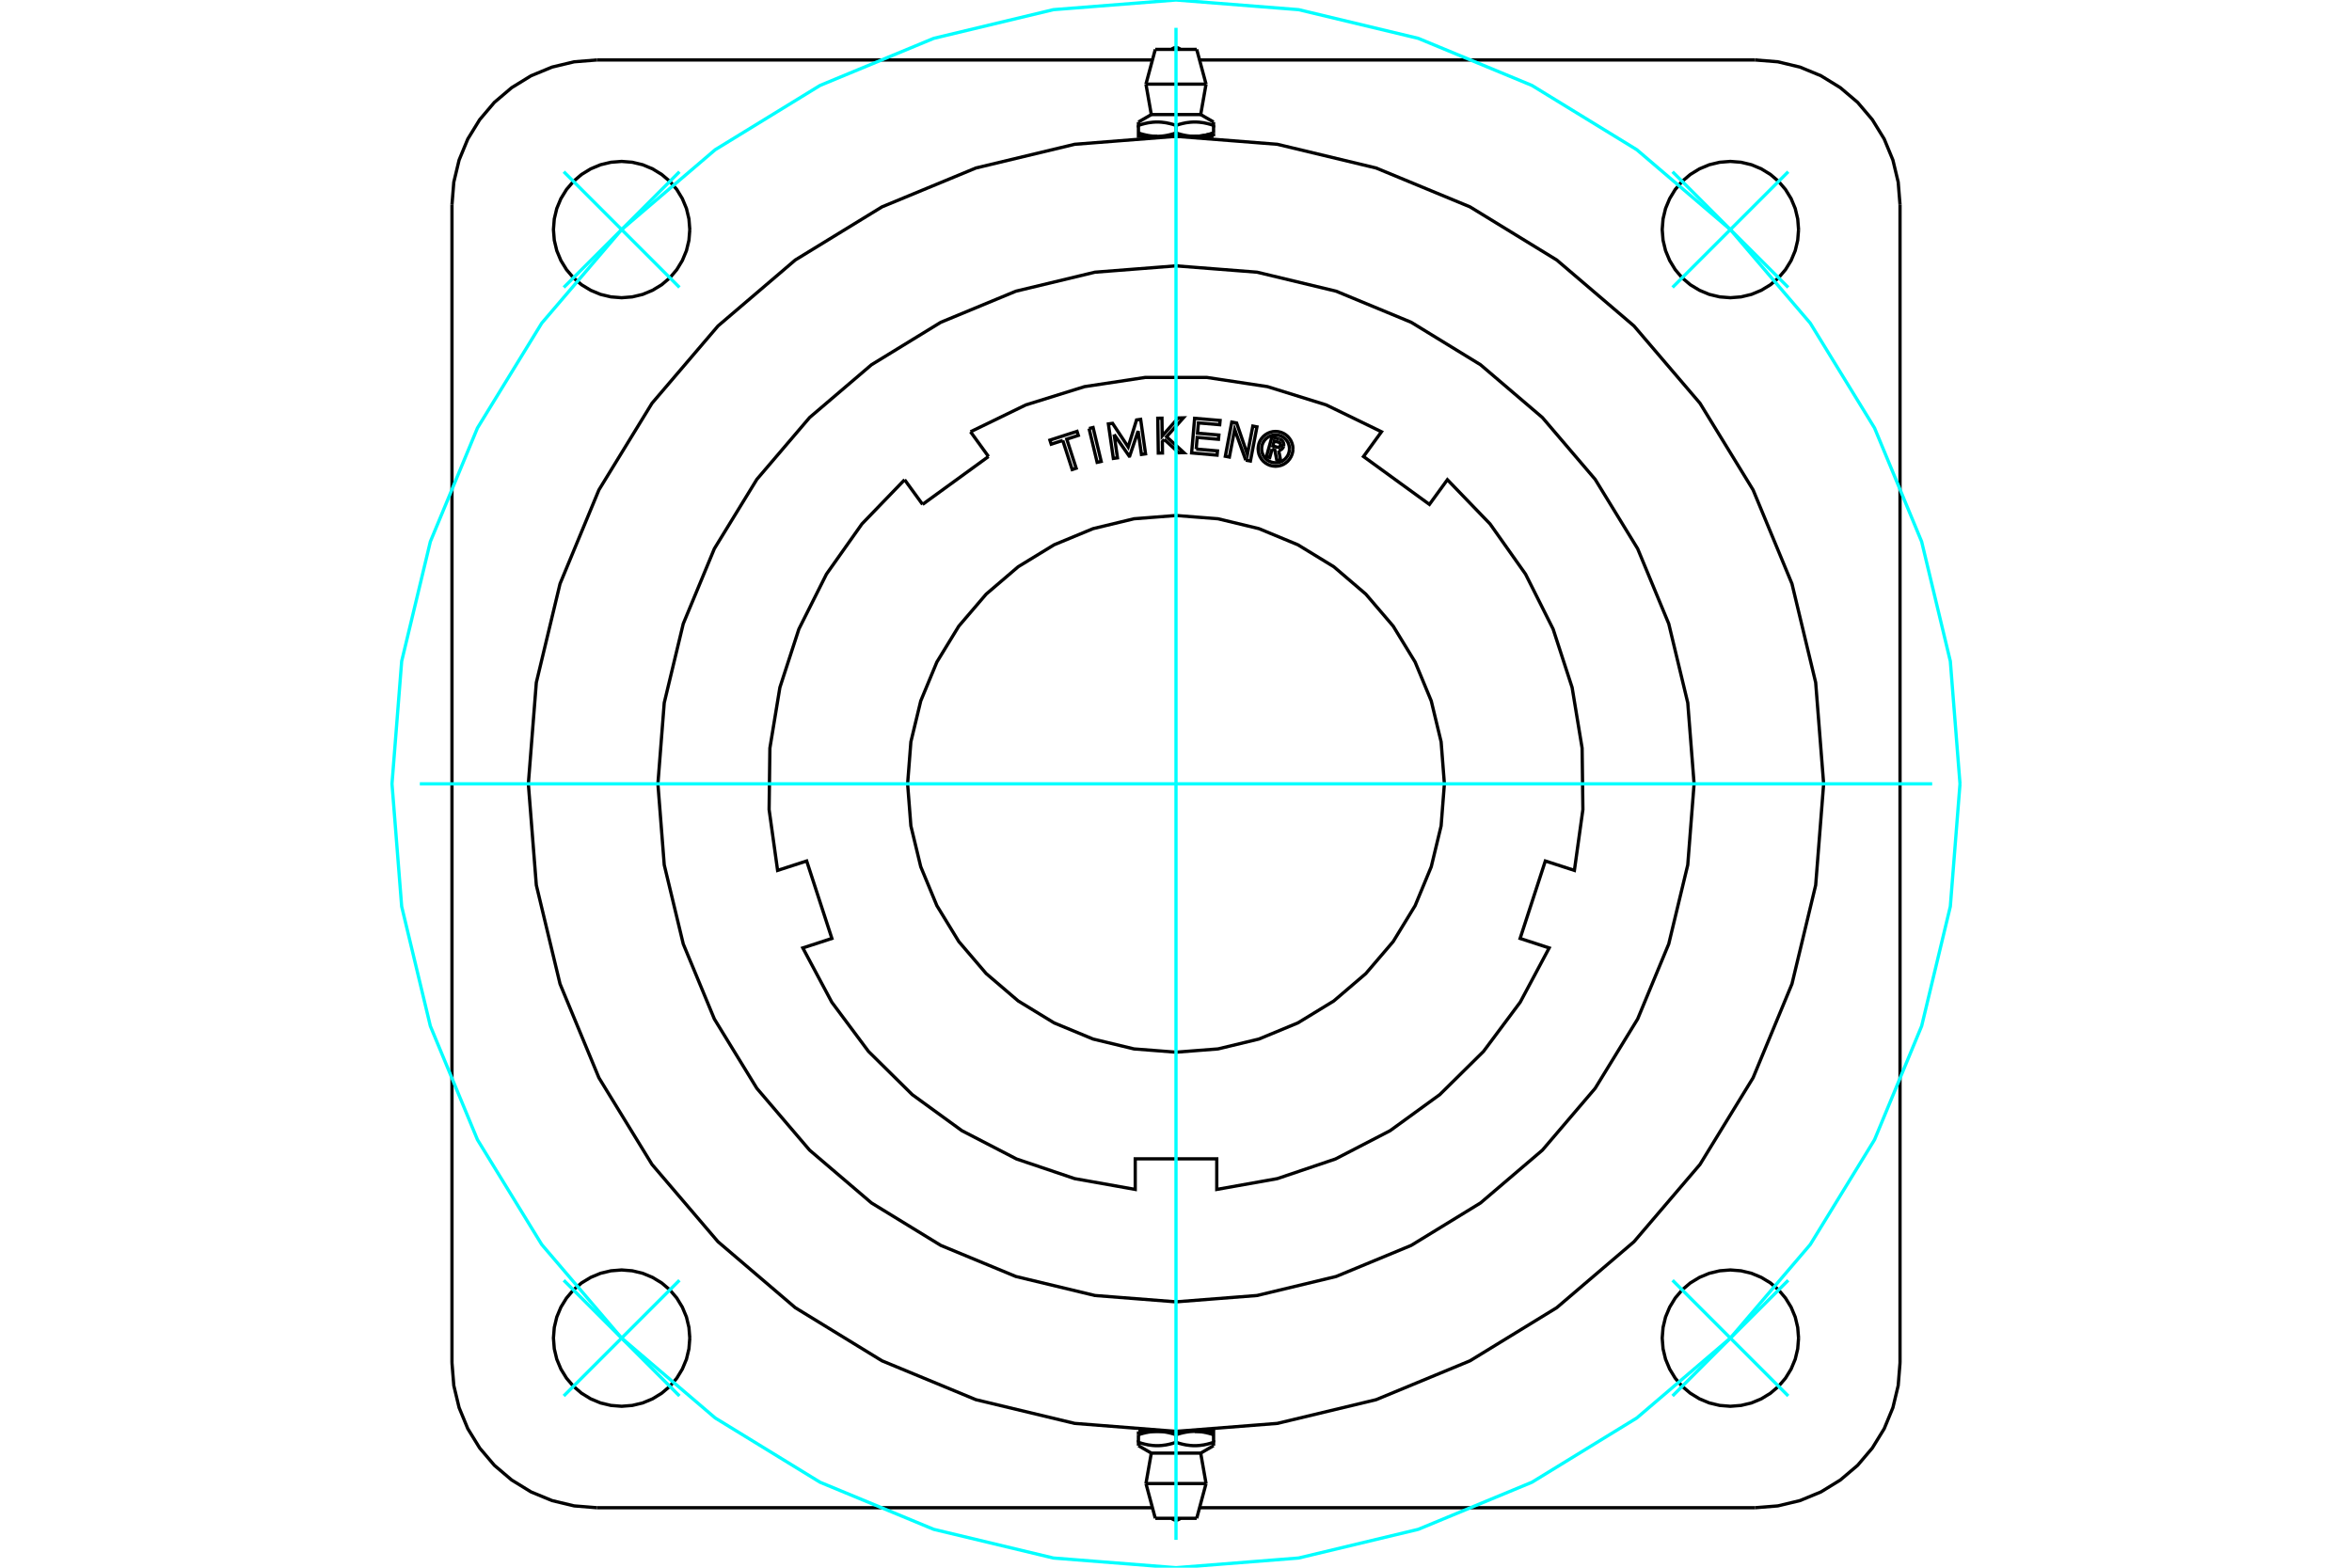 <?xml version="1.0" standalone="no"?>
<!DOCTYPE svg PUBLIC "-//W3C//DTD SVG 1.1//EN"
	"http://www.w3.org/Graphics/SVG/1.1/DTD/svg11.dtd">
<svg xmlns="http://www.w3.org/2000/svg" height="100%" width="100%" viewBox="0 0 36000 24000">
	<rect x="-1800" y="-1200" width="39600" height="26400" style="fill:#FFF"/>
	<g style="fill:none; fill-rule:evenodd" transform="matrix(1 0 0 1 0 0)">
		<g style="fill:none; stroke:#000; stroke-width:50; shape-rendering:geometricPrecision">
			<line x1="18288" y1="2087" x2="18575" y2="2087"/>
			<line x1="18000" y1="2087" x2="18288" y2="2087"/>
			<line x1="17622" y1="1754" x2="18378" y2="1754"/>
			<polyline points="17425,1868 17425,1919 17444,1913 17462,1908 17480,1902 17497,1898 17515,1893 17531,1889 17548,1886 17564,1882 17581,1879 17597,1877 17612,1875 17628,1873 17643,1871 17659,1870 17674,1869 17690,1868 17705,1868 17720,1868 17735,1868 17751,1869 17766,1870 17781,1871 17797,1873 17813,1875 17828,1877 17844,1879 17860,1882 17877,1886 17893,1889 17910,1893 17928,1898 17945,1902 17963,1908 17981,1913 18000,1919 18019,1913 18037,1908 18055,1902 18072,1898 18090,1893 18107,1889 18123,1886 18140,1882 18156,1879 18172,1877 18187,1875 18203,1873 18219,1871 18234,1870 18249,1869 18265,1868 18280,1868 18295,1868 18310,1868 18326,1869 18341,1870 18357,1871 18372,1873 18388,1875 18403,1877 18419,1879 18436,1882 18452,1886 18469,1889 18485,1893 18503,1898 18520,1902 18538,1908 18556,1913 18575,1919 18575,1868"/>
			<polyline points="18288,2087 18295,2087 18303,2087 18311,2087 18319,2086 18327,2086 18335,2085 18343,2085 18351,2084 18358,2084 18366,2083 18374,2082 18382,2081 18390,2080 18398,2079 18406,2078 18414,2076 18422,2075 18430,2074 18438,2072 18446,2070 18455,2069 18463,2067 18471,2065 18479,2063 18488,2061 18496,2059 18505,2057 18513,2054 18522,2052 18531,2050 18539,2047 18548,2044 18557,2041 18566,2039 18575,2036"/>
			<line x1="18575" y1="2087" x2="18575" y2="2036"/>
			<line x1="18575" y1="1919" x2="18575" y2="2036"/>
			<polyline points="18288,2087 18280,2087 18272,2087 18264,2087 18256,2086 18248,2086 18240,2085 18232,2085 18225,2084 18217,2084 18209,2083 18201,2082 18193,2081 18185,2080 18177,2079 18169,2078 18161,2076 18153,2075 18145,2074 18137,2072 18129,2070 18121,2069 18112,2067 18104,2065 18096,2063 18087,2061 18079,2059 18070,2057 18062,2054 18053,2052 18045,2050 18036,2047 18027,2044 18018,2041 18009,2039 18000,2036"/>
			<polyline points="18575,2036 18566,2039 18557,2041 18548,2044 18539,2047 18531,2050 18522,2052 18513,2054 18505,2057 18496,2059 18488,2061 18479,2063 18471,2065 18463,2067 18455,2069 18446,2070 18438,2072 18430,2074 18422,2075 18414,2076 18406,2078 18398,2079 18390,2080 18382,2081 18374,2082 18366,2083 18358,2084 18351,2084 18343,2085 18335,2085 18327,2086 18319,2086 18311,2087 18303,2087 18295,2087 18288,2087"/>
			<polyline points="18000,1919 18000,2036 17991,2039 17982,2041 17973,2044 17964,2047 17955,2050 17947,2052 17938,2054 17930,2057 17921,2059 17913,2061 17904,2063 17896,2065 17888,2067 17879,2069 17871,2070 17863,2072 17855,2074 17847,2075 17839,2076 17831,2078 17823,2079 17815,2080 17807,2081 17799,2082 17791,2083 17783,2084 17775,2084 17768,2085 17760,2085 17752,2086 17744,2086 17736,2087 17728,2087 17720,2087 17712,2087 18000,2087"/>
			<polyline points="17712,2087 17705,2087 17697,2087 17689,2087 17681,2086 17673,2086 17665,2085 17657,2085 17649,2084 17642,2084 17634,2083 17626,2082 17618,2081 17610,2080 17602,2079 17594,2078 17586,2076 17578,2075 17570,2074 17562,2072 17554,2070 17545,2069 17537,2067 17529,2065 17521,2063 17512,2061 17504,2059 17495,2057 17487,2054 17478,2052 17469,2050 17461,2047 17452,2044 17443,2041 17434,2039 17425,2036"/>
			<polyline points="17425,1919 17425,2036 17425,2087 17712,2087"/>
			<line x1="17540" y1="1288" x2="18460" y2="1288"/>
			<line x1="17683" y1="756" x2="18317" y2="756"/>
			<line x1="17712" y1="21913" x2="17425" y2="21913"/>
			<line x1="18000" y1="21913" x2="17712" y2="21913"/>
			<line x1="18378" y1="22246" x2="17622" y2="22246"/>
			<polyline points="18575,22132 18575,22081 18556,22087 18538,22092 18520,22098 18503,22102 18485,22107 18469,22111 18452,22114 18436,22118 18419,22121 18403,22123 18388,22125 18372,22127 18357,22129 18341,22130 18326,22131 18310,22132 18295,22132 18280,22132 18265,22132 18249,22131 18234,22130 18219,22129 18203,22127 18187,22125 18172,22123 18156,22121 18140,22118 18123,22114 18107,22111 18090,22107 18072,22102 18055,22098 18037,22092 18019,22087 18000,22081 17981,22087 17963,22092 17945,22098 17928,22102 17910,22107 17893,22111 17877,22114 17860,22118 17844,22121 17828,22123 17813,22125 17797,22127 17781,22129 17766,22130 17751,22131 17735,22132 17720,22132 17705,22132 17690,22132 17674,22131 17659,22130 17643,22129 17628,22127 17612,22125 17597,22123 17581,22121 17564,22118 17548,22114 17531,22111 17515,22107 17497,22102 17480,22098 17462,22092 17444,22087 17425,22081 17425,22132"/>
			<line x1="17425" y1="21913" x2="17425" y2="21964"/>
			<line x1="17425" y1="22081" x2="17425" y2="21964"/>
			<polyline points="17712,21913 17720,21913 17728,21913 17736,21913 17744,21914 17752,21914 17760,21915 17768,21915 17775,21916 17783,21916 17791,21917 17799,21918 17807,21919 17815,21920 17823,21921 17831,21922 17839,21924 17847,21925 17855,21926 17863,21928 17871,21930 17879,21931 17888,21933 17896,21935 17904,21937 17913,21939 17921,21941 17930,21943 17938,21946 17947,21948 17955,21950 17964,21953 17973,21956 17982,21959 17991,21961 18000,21964"/>
			<polyline points="17425,21964 17434,21961 17443,21959 17452,21956 17461,21953 17469,21950 17478,21948 17487,21946 17495,21943 17504,21941 17512,21939 17521,21937 17529,21935 17537,21933 17545,21931 17554,21930 17562,21928 17570,21926 17578,21925 17586,21924 17594,21922 17602,21921 17610,21920 17618,21919 17626,21918 17634,21917 17642,21916 17649,21916 17657,21915 17665,21915 17673,21914 17681,21914 17689,21913 17697,21913 17705,21913 17712,21913"/>
			<polyline points="18000,22081 18000,21964 18009,21961 18018,21959 18027,21956 18036,21953 18045,21950 18053,21948 18062,21946 18070,21943 18079,21941 18087,21939 18096,21937 18104,21935 18112,21933 18121,21931 18129,21930 18137,21928 18145,21926 18153,21925 18161,21924 18169,21922 18177,21921 18185,21920 18193,21919 18201,21918 18209,21917 18217,21916 18225,21916 18232,21915 18240,21915 18248,21914 18256,21914 18264,21913 18272,21913 18280,21913 18288,21913 18000,21913"/>
			<polyline points="18288,21913 18295,21913 18303,21913 18311,21913 18319,21914 18327,21914 18335,21915 18343,21915 18351,21916 18358,21916 18366,21917 18374,21918 18382,21919 18390,21920 18398,21921 18406,21922 18414,21924 18422,21925 18430,21926 18438,21928 18446,21930 18455,21931 18463,21933 18471,21935 18479,21937 18488,21939 18496,21941 18505,21943 18513,21946 18522,21948 18531,21950 18539,21953 18548,21956 18557,21959 18566,21961 18575,21964"/>
			<polyline points="18575,22081 18575,21964 18575,21913 18288,21913"/>
			<line x1="18460" y1="22712" x2="17540" y2="22712"/>
			<line x1="18317" y1="23244" x2="17683" y2="23244"/>
			<polyline points="25930,12000 25833,10759 25542,9549 25066,8400 24416,7339 23608,6392 22661,5584 21600,4934 20451,4458 19241,4167 18000,4070 16759,4167 15549,4458 14400,4934 13339,5584 12392,6392 11584,7339 10934,8400 10458,9549 10167,10759 10070,12000 10167,13241 10458,14451 10934,15600 11584,16661 12392,17608 13339,18416 14400,19066 15549,19542 16759,19833 18000,19930 19241,19833 20451,19542 21600,19066 22661,18416 23608,17608 24416,16661 25066,15600 25542,14451 25833,13241 25930,12000"/>
			<polyline points="27529,3515 27516,3351 27478,3192 27415,3041 27329,2901 27223,2777 27099,2671 26959,2585 26808,2522 26649,2484 26485,2471 26322,2484 26163,2522 26012,2585 25872,2671 25747,2777 25641,2901 25556,3041 25493,3192 25455,3351 25442,3515 25455,3678 25493,3837 25556,3988 25641,4128 25747,4253 25872,4359 26012,4444 26163,4507 26322,4545 26485,4558 26649,4545 26808,4507 26959,4444 27099,4359 27223,4253 27329,4128 27415,3988 27478,3837 27516,3678 27529,3515"/>
			<polyline points="27529,20485 27516,20322 27478,20163 27415,20012 27329,19872 27223,19747 27099,19641 26959,19556 26808,19493 26649,19455 26485,19442 26322,19455 26163,19493 26012,19556 25872,19641 25747,19747 25641,19872 25556,20012 25493,20163 25455,20322 25442,20485 25455,20649 25493,20808 25556,20959 25641,21099 25747,21223 25872,21329 26012,21415 26163,21478 26322,21516 26485,21529 26649,21516 26808,21478 26959,21415 27099,21329 27223,21223 27329,21099 27415,20959 27478,20808 27516,20649 27529,20485"/>
			<polyline points="10558,20485 10545,20322 10507,20163 10444,20012 10359,19872 10253,19747 10128,19641 9988,19556 9837,19493 9678,19455 9515,19442 9351,19455 9192,19493 9041,19556 8901,19641 8777,19747 8671,19872 8585,20012 8522,20163 8484,20322 8471,20485 8484,20649 8522,20808 8585,20959 8671,21099 8777,21223 8901,21329 9041,21415 9192,21478 9351,21516 9515,21529 9678,21516 9837,21478 9988,21415 10128,21329 10253,21223 10359,21099 10444,20959 10507,20808 10545,20649 10558,20485"/>
			<polyline points="10558,3515 10545,3351 10507,3192 10444,3041 10359,2901 10253,2777 10128,2671 9988,2585 9837,2522 9678,2484 9515,2471 9351,2484 9192,2522 9041,2585 8901,2671 8777,2777 8671,2901 8585,3041 8522,3192 8484,3351 8471,3515 8484,3678 8522,3837 8585,3988 8671,4128 8777,4253 8901,4359 9041,4444 9192,4507 9351,4545 9515,4558 9678,4545 9837,4507 9988,4444 10128,4359 10253,4253 10359,4128 10444,3988 10507,3837 10545,3678 10558,3515"/>
			<line x1="17639" y1="23082" x2="9135" y2="23082"/>
			<line x1="26865" y1="23082" x2="18361" y2="23082"/>
			<polyline points="9135,918 8788,946 8450,1027 8128,1160 7832,1342 7567,1567 7342,1832 7160,2128 7027,2450 6946,2788 6918,3135"/>
			<line x1="18361" y1="918" x2="26865" y2="918"/>
			<line x1="9135" y1="918" x2="17639" y2="918"/>
			<polyline points="29082,3135 29054,2788 28973,2450 28840,2128 28658,1832 28433,1567 28168,1342 27872,1160 27550,1027 27212,946 26865,918"/>
			<line x1="29082" y1="3135" x2="29082" y2="20865"/>
			<polyline points="26865,23082 27212,23054 27550,22973 27872,22840 28168,22658 28433,22433 28658,22168 28840,21872 28973,21550 29054,21212 29082,20865"/>
			<polyline points="6918,20865 6946,21212 7027,21550 7160,21872 7342,22168 7567,22433 7832,22658 8128,22840 8450,22973 8788,23054 9135,23082"/>
			<line x1="6918" y1="20865" x2="6918" y2="3135"/>
			<polyline points="27913,12000 27791,10449 27428,8937 26833,7500 26020,6173 25010,4990 23827,3980 22500,3167 21063,2572 19551,2209 18000,2087 16449,2209 14937,2572 13500,3167 12173,3980 10990,4990 9980,6173 9167,7500 8572,8937 8209,10449 8087,12000 8209,13551 8572,15063 9167,16500 9980,17827 10990,19010 12173,20020 13500,20833 14937,21428 16449,21791 18000,21913 19551,21791 21063,21428 22500,20833 23827,20020 25010,19010 26020,17827 26833,16500 27428,15063 27791,13551 27913,12000"/>
			<polyline points="19471,6875 19435,7004 19384,6990 19468,6690 19579,6721"/>
			<polyline points="19646,6831 19649,6817 19649,6803 19647,6789 19643,6775 19636,6762 19628,6750 19618,6740 19606,6732 19593,6726 19579,6721"/>
			<polyline points="19646,6831 19598,6818 19599,6812 19600,6806 19599,6800 19597,6794 19594,6788 19591,6783 19586,6779 19581,6775 19576,6772 19570,6770 19503,6752 19482,6827 19550,6846 19556,6847 19562,6847 19568,6847 19574,6845 19579,6842 19585,6839 19589,6835 19593,6830 19596,6825 19598,6819 19646,6833"/>
			<polyline points="19572,6896 19586,6893 19600,6888 19613,6880 19624,6871 19633,6859 19641,6847 19646,6833"/>
			<polyline points="19572,6896 19603,7057 19542,7040 19512,6887 19471,6875"/>
			<polyline points="18309,6875 18635,6903 18629,6968 18239,6934 18285,6404 18675,6437 18669,6502 18343,6474 18329,6632 18656,6660 18650,6725 18324,6697 18309,6875"/>
			<polyline points="17053,6651 17104,7009 17041,7018 16965,6490 17029,6481 17268,6843 17396,6429 17459,6420 17534,6948 17471,6957 17420,6599 17291,6982 17284,6983 17053,6651"/>
			<polyline points="16267,6743 16090,6800 16070,6738 16485,6604 16505,6666 16328,6723 16472,7168 16411,7188 16267,6743"/>
			<polyline points="16669,6560 16731,6545 16855,7064 16793,7078 16669,6560"/>
			<polyline points="17820,6727 17791,6760 17793,6935 17729,6936 17721,6403 17785,6402 17789,6674 18033,6399 18113,6397 17856,6686 18121,6930 18042,6931 17820,6727"/>
			<polyline points="19068,7045 18898,6575 18817,6997 18755,6985 18854,6462 18928,6476 19093,6956 19176,6523 19239,6535 19139,7058 19068,7045"/>
			<polyline points="19790,6871 19787,6829 19777,6789 19761,6750 19739,6715 19712,6683 19680,6656 19645,6634 19606,6618 19565,6608 19524,6605 19482,6608 19441,6618 19403,6634 19367,6656 19335,6683 19308,6715 19286,6750 19270,6789 19261,6829 19257,6871 19261,6913 19270,6954 19286,6992 19308,7028 19335,7060 19367,7087 19403,7109 19441,7125 19482,7134 19524,7138 19565,7134 19606,7125 19645,7109 19680,7087 19712,7060 19739,7028 19761,6992 19777,6954 19787,6913 19790,6871"/>
			<polyline points="19737,6871 19734,6838 19726,6805 19714,6774 19696,6746 19674,6720 19649,6699 19621,6681 19590,6668 19557,6661 19524,6658 19490,6661 19458,6668 19427,6681 19398,6699 19373,6720 19351,6746 19334,6774 19321,6805 19313,6838 19311,6871 19313,6905 19321,6937 19334,6968 19351,6996 19373,7022 19398,7044 19427,7061 19458,7074 19490,7082 19524,7084 19557,7082 19590,7074 19621,7061 19649,7044 19674,7022 19696,6996 19714,6968 19726,6937 19734,6905 19737,6871"/>
			<line x1="14121" y1="7722" x2="13846" y2="7344"/>
			<line x1="15130" y1="6989" x2="14121" y2="7722"/>
			<line x1="14855" y1="6610" x2="15130" y2="6989"/>
			<polyline points="13846,7344 13193,8021 12650,8789 12228,9630 11937,10525 11784,11453 11772,12393 11902,13325 12347,13181 12733,14367 12288,14512 12731,15342 13293,16096 13962,16757 14723,17310 15559,17743 16450,18044 17376,18209 17376,17741 18624,17741 18624,18209 19550,18044 20441,17743 21277,17310 22038,16757 22707,16096 23269,15342 23712,14512 23267,14367 23653,13181 24098,13325 24228,12393 24216,11453 24063,10525 23772,9630 23350,8789 22807,8021 22154,7344 21879,7722 20870,6989 21145,6610 20299,6199 19400,5919 18470,5778 17530,5778 16600,5919 15701,6199 14855,6610"/>
			<polyline points="22108,12000 22058,11357 21907,10731 21660,10135 21324,9585 20905,9095 20415,8676 19865,8340 19269,8093 18643,7942 18000,7892 17357,7942 16731,8093 16135,8340 15585,8676 15095,9095 14676,9585 14340,10135 14093,10731 13942,11357 13892,12000 13942,12643 14093,13269 14340,13865 14676,14415 15095,14905 15585,15324 16135,15660 16731,15907 17357,16058 18000,16108 18643,16058 19269,15907 19865,15660 20415,15324 20905,14905 21324,14415 21660,13865 21907,13269 22058,12643 22108,12000"/>
			<line x1="18493" y1="2099" x2="18493" y2="2087"/>
			<line x1="17507" y1="2087" x2="17507" y2="2099"/>
			<polyline points="18066,756 18055,746 18042,739 18029,733 18015,729 18000,728 17985,729 17971,733 17958,739 17945,746 17934,756"/>
			<line x1="17622" y1="1754" x2="17425" y2="1868"/>
			<line x1="18575" y1="1868" x2="18378" y2="1754"/>
			<line x1="17540" y1="1288" x2="17622" y2="1754"/>
			<line x1="18378" y1="1754" x2="18460" y2="1288"/>
			<line x1="17683" y1="756" x2="17540" y2="1288"/>
			<line x1="18460" y1="1288" x2="18317" y2="756"/>
			<line x1="17507" y1="21901" x2="17507" y2="21913"/>
			<line x1="18493" y1="21913" x2="18493" y2="21901"/>
			<polyline points="17934,23244 17945,23254 17958,23261 17971,23267 17985,23271 18000,23272 18015,23271 18029,23267 18042,23261 18055,23254 18066,23244"/>
			<line x1="18378" y1="22246" x2="18575" y2="22132"/>
			<line x1="17425" y1="22132" x2="17622" y2="22246"/>
			<line x1="18460" y1="22712" x2="18378" y2="22246"/>
			<line x1="17622" y1="22246" x2="17540" y2="22712"/>
			<line x1="18317" y1="23244" x2="18460" y2="22712"/>
			<line x1="17540" y1="22712" x2="17683" y2="23244"/>
		</g>
		<g style="fill:none; stroke:#0FF; stroke-width:50; shape-rendering:geometricPrecision">
			<line x1="18000" y1="23574" x2="18000" y2="426"/>
			<line x1="6426" y1="12000" x2="29574" y2="12000"/>
			<line x1="10400" y1="4400" x2="8629" y2="2629"/>
			<line x1="8629" y1="4400" x2="10400" y2="2629"/>
			<line x1="10400" y1="19600" x2="8629" y2="21371"/>
			<line x1="10400" y1="21371" x2="8629" y2="19600"/>
			<line x1="25600" y1="19600" x2="27371" y2="21371"/>
			<line x1="27371" y1="19600" x2="25600" y2="21371"/>
			<line x1="25600" y1="4400" x2="27371" y2="2629"/>
			<line x1="25600" y1="2629" x2="27371" y2="4400"/>
		</g>
		<g style="fill:none; stroke:#0FF; stroke-width:50; shape-rendering:geometricPrecision">
			<polyline points="30000,12000 29852,10123 29413,8292 28692,6552 27708,4947 26485,3515 25053,2292 23448,1308 21708,587 19877,148 18000,0 16123,148 14292,587 12552,1308 10947,2292 9515,3515 8292,4947 7308,6552 6587,8292 6148,10123 6000,12000 6148,13877 6587,15708 7308,17448 8292,19053 9515,20485 10947,21708 12552,22692 14292,23413 16123,23852 18000,24000 19877,23852 21708,23413 23448,22692 25053,21708 26485,20485 27708,19053 28692,17448 29413,15708 29852,13877 30000,12000"/>
		</g>
	</g>
</svg>
